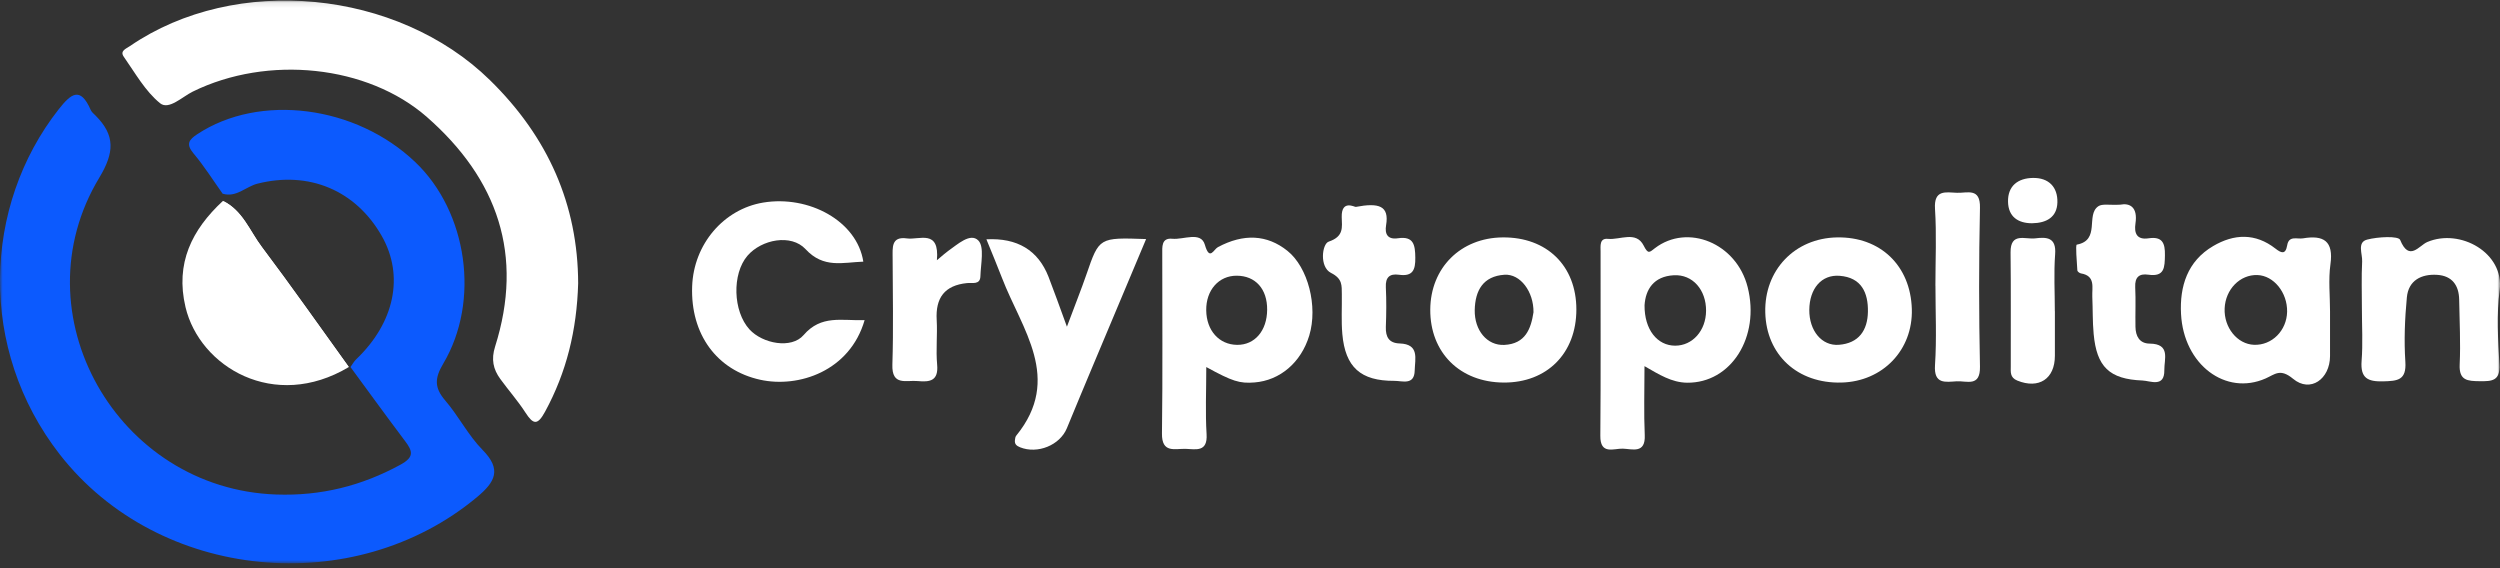 <svg width="462" height="105" viewBox="0 0 462 105" fill="none" xmlns="http://www.w3.org/2000/svg">
<rect x="0" y="0" width="462" height="105" fill="#333333" stroke="none"/>
<mask id="mask0_2042_5272" style="mask-type:luminance" maskUnits="userSpaceOnUse" x="0" y="0" width="462" height="105">
<path d="M462 0.095H0V104.095H462V0.095Z" fill="white"/>
</mask>
<g mask="url(#mask0_2042_5272)">
<path d="M88.2 91.825C65.47 110.829 29.338 107.434 11.046 83.978C-4.132 64.501 -3.161 38.039 10.833 20.213C13.135 17.282 14.845 15.928 16.767 20.324C16.943 20.723 17.34 21.038 17.664 21.363C21.306 25.008 21.158 28.18 18.339 32.855C3.217 57.934 21.574 90.388 51.079 91.388C59.268 91.668 66.792 89.812 73.983 85.888C76.655 84.433 76.23 83.338 74.825 81.465C71.423 76.957 68.114 72.376 64.768 67.831C65.119 67.338 65.415 66.782 65.849 66.374C72.921 59.612 74.723 50.987 70.573 43.651C65.748 35.145 57.077 31.547 47.585 33.94C45.412 34.487 43.684 36.556 41.142 35.794C39.367 33.3 37.731 30.694 35.772 28.366C34.32 26.64 34.893 25.824 36.465 24.795C47.973 17.198 65.757 19.462 76.766 29.98C86.379 39.153 88.791 55.653 81.896 67.228C80.297 69.918 80.269 71.671 82.284 74.016C84.761 76.901 86.527 80.454 89.18 83.144C92.757 86.769 91.5 89.061 88.2 91.825Z" fill="#0C5AFE"/>
<path d="M106.844 52.359C106.594 61.041 104.69 68.804 100.725 76.085C99.338 78.635 98.552 78.487 97.1 76.242C95.704 74.072 93.968 72.124 92.451 70.028C91.138 68.229 90.751 66.402 91.49 64.064C96.841 47.138 91.98 33.105 78.9 21.632C67.928 12.014 49.469 10.122 35.623 16.929C33.663 17.894 31.195 20.38 29.587 19.081C26.833 16.846 24.975 13.479 22.877 10.493C22.119 9.407 23.256 9.027 24.023 8.508C43.563 -4.876 73.457 -1.908 90.519 14.787C101.288 25.314 106.807 37.835 106.844 52.378V52.359Z" fill="white"/>
<path d="M237.922 46.358C234.151 43.335 229.816 43.131 225.065 45.672C224.279 46.089 223.539 48.288 222.661 45.236C221.931 42.695 218.733 44.327 216.653 44.123C214.583 43.91 214.786 45.663 214.786 47.026C214.777 58.054 214.878 69.082 214.731 80.119C214.684 83.811 217.134 82.892 219.093 82.948C220.979 83.013 223.188 83.616 222.976 80.231C222.735 76.27 222.92 72.273 222.92 67.83C227.782 70.492 229.076 70.891 231.831 70.677C236.554 70.306 240.446 66.977 241.952 62.005C243.579 56.617 241.73 49.41 237.922 46.358ZM228.614 63.73C225.286 63.693 222.948 61.078 222.911 57.331C222.865 53.621 225.231 50.94 228.54 50.95C232.016 50.959 234.206 53.407 234.169 57.247C234.142 61.124 231.877 63.768 228.614 63.73Z" fill="white"/>
<path d="M322.963 53.047C320.911 44.931 311.88 41.248 305.835 45.858C304.827 46.627 304.587 47.045 303.755 45.395C302.35 42.602 299.401 44.374 297.137 44.142C295.556 43.984 295.787 45.477 295.787 46.489C295.769 57.833 295.843 69.184 295.741 80.528C295.704 84.118 298.237 82.856 299.901 82.912C301.648 82.968 304.116 83.913 303.949 80.388C303.764 76.299 303.903 72.189 303.903 67.663C306.63 69.231 308.913 70.677 311.751 70.725C319.922 70.826 325.301 62.246 322.963 53.047ZM309.56 63.88C306.279 63.87 303.875 60.929 303.912 56.413C304.097 53.492 305.595 51.071 309.32 50.867C312.804 50.672 315.309 53.575 315.282 57.443C315.254 61.106 312.777 63.889 309.56 63.88Z" fill="white"/>
<path d="M64.463 67.831C62.263 67.079 61.191 65.141 60.007 63.425C53.87 54.557 46.771 46.386 41.197 37.13C44.858 38.901 46.161 42.714 48.398 45.663C53.888 52.953 59.12 60.429 64.463 67.831Z" fill="white"/>
<path d="M64.462 67.831C50.643 76.085 36.889 67.766 34.282 56.757C32.369 48.66 35.447 42.464 41.196 37.13C44.857 38.901 46.16 42.714 48.397 45.663C53.888 52.953 59.119 60.429 64.462 67.831Z" fill="white"/>
<path d="M159.781 59.158C157.064 68.572 147.598 71.744 140.481 70.177C132.476 68.414 127.587 61.783 127.91 52.916C128.187 45.116 133.752 38.642 141.036 37.436C149.493 36.035 158.385 40.858 159.541 48.353C155.742 48.482 152.202 49.651 148.865 46.043C146.221 43.186 140.749 44.225 138.133 47.258C135.249 50.616 135.443 57.535 138.512 60.883C140.934 63.517 146.267 64.528 148.504 61.922C151.776 58.128 155.548 59.306 159.772 59.158H159.781Z" fill="white"/>
<path d="M425.58 44.049C424.499 44.225 422.974 43.474 422.669 45.347C422.364 47.138 421.532 46.739 420.506 45.941C416.79 43.038 412.852 43.205 408.998 45.468C404.228 48.26 402.786 52.925 403.054 58.017C403.544 67.403 411.308 73.2 418.694 69.935C420.413 69.175 421.384 68.025 423.759 70C426.939 72.653 430.581 70.056 430.59 65.799C430.599 63.053 430.59 60.299 430.59 57.553C430.59 54.641 430.267 51.692 430.664 48.844C431.274 44.531 429.407 43.4 425.58 44.049ZM416.559 63.721C413.453 63.611 410.957 60.531 411.114 56.988C411.262 53.463 413.961 50.718 417.169 50.829C420.191 50.931 422.724 54.066 422.659 57.609C422.585 61.096 419.859 63.833 416.559 63.721Z" fill="white"/>
<path d="M182.277 44.225C188.008 43.928 191.838 46.238 193.767 51.154C194.784 53.769 195.717 56.412 197.168 60.373C198.712 56.236 199.821 53.472 200.792 50.662C203.13 43.882 203.103 43.873 211.801 44.179C208.445 52.165 205.164 59.946 201.901 67.737C200.311 71.531 198.721 75.333 197.159 79.136C195.856 82.29 191.733 83.95 188.517 82.661C187.851 82.392 187.491 82.076 187.555 81.381C187.583 81.084 187.62 80.722 187.805 80.5C196.401 69.954 188.822 60.855 185.189 51.413C184.32 49.15 183.377 46.915 182.287 44.225H182.277Z" fill="white"/>
<path d="M277.688 43.873C269.923 43.947 264.359 49.493 264.313 57.21C264.267 65.159 269.794 70.65 277.882 70.696C285.887 70.742 291.313 65.289 291.313 57.192C291.313 49.095 285.822 43.789 277.688 43.873ZM278.002 63.74C274.813 63.897 272.456 61.041 272.53 57.284C272.613 53.639 274.101 51.042 278.021 50.773C280.96 50.579 283.428 53.89 283.391 57.702C282.92 60.753 281.912 63.545 278.002 63.74Z" fill="white"/>
<path d="M339.469 43.873C331.668 44.012 326.02 49.929 326.224 57.757C326.418 65.595 332.195 70.909 340.301 70.696C347.936 70.501 353.519 64.676 353.307 57.127C353.075 49.085 347.483 43.724 339.469 43.873ZM339.821 63.721C336.65 63.962 334.33 61.096 334.358 57.266C334.395 53.324 336.613 50.708 339.959 50.968C343.989 51.274 345.256 54.084 345.191 57.609C345.135 61.041 343.509 63.443 339.821 63.721Z" fill="white"/>
<path d="M436.479 57.053C436.479 54.141 436.376 51.219 436.524 48.316C436.598 46.925 435.554 44.782 437.43 44.282C439.427 43.752 443.235 43.568 443.549 44.337C445.213 48.417 447.043 45.376 448.559 44.727C454.641 42.139 462.822 46.748 461.934 53.593C461.343 58.12 461.638 62.785 461.888 67.376C462.054 70.391 460.52 70.474 458.265 70.445C456.037 70.418 454.401 70.362 454.549 67.349C454.734 63.379 454.521 59.38 454.456 55.403C454.419 52.721 453.145 50.968 450.39 50.792C447.451 50.606 445.084 51.822 444.788 54.947C444.41 58.898 444.252 62.914 444.51 66.865C444.732 70.288 443.059 70.4 440.425 70.474C437.541 70.549 436.183 69.88 436.424 66.698C436.673 63.499 436.479 60.263 436.479 57.044V57.053Z" fill="white"/>
<path d="M250.558 38.234C254.792 37.436 256.76 38.002 256.15 41.61C255.873 43.251 256.428 44.318 258.35 44.03C261.253 43.604 261.521 45.264 261.548 47.601C261.585 49.892 261.077 51.135 258.526 50.773C256.816 50.532 256.012 51.237 256.104 53.083C256.224 55.531 256.197 57.989 256.104 60.438C256.049 62.274 256.686 63.406 258.646 63.471C262.362 63.582 261.484 66.318 261.437 68.461C261.382 71.271 259.127 70.371 257.657 70.381C251.445 70.408 248.608 67.867 248.062 61.727C247.85 59.288 248.007 56.821 247.97 54.372C247.942 52.767 248.127 51.515 245.964 50.43C243.81 49.354 244.3 45.069 245.548 44.652C248.386 43.697 247.998 41.99 247.951 40.126C247.868 36.824 250.364 38.289 250.54 38.234H250.558Z" fill="white"/>
<path d="M391.806 37.825C393.59 37.474 395.087 38.272 394.634 41.294C394.366 43.094 394.875 44.364 397.047 44.041C399.589 43.66 400.125 44.894 400.079 47.184C400.033 49.401 400.033 51.2 397.019 50.764C395.328 50.514 394.505 51.209 394.588 53.056C394.708 55.495 394.588 57.953 394.634 60.401C394.662 62.108 395.365 63.48 397.26 63.499C401.17 63.536 399.931 66.392 399.968 68.397C400.023 71.68 397.361 70.371 395.919 70.317C389.791 70.075 387.462 67.775 386.907 61.709C386.694 59.428 386.759 57.127 386.657 54.837C386.584 53.111 387.286 50.977 384.55 50.523C384.3 50.477 383.903 50.181 383.894 49.977C383.801 48.316 383.524 45.255 383.792 45.209C388.201 44.383 385.419 39.736 387.757 38.123C388.506 37.603 389.846 37.938 391.797 37.825H391.806Z" fill="white"/>
<path d="M357.663 52.805C357.663 48.065 357.894 43.316 357.589 38.595C357.357 34.987 359.585 35.544 361.656 35.627C363.56 35.702 365.982 34.635 365.898 38.401C365.686 48.176 365.695 57.961 365.898 67.746C365.972 71.568 363.477 70.362 361.609 70.464C359.53 70.585 357.348 71.076 357.589 67.478C357.912 62.608 357.672 57.702 357.672 52.814L357.663 52.805Z" fill="white"/>
<path d="M173.138 48.093C174.312 47.12 174.737 46.712 175.218 46.377C176.955 45.163 179.312 42.965 180.782 44.429C181.956 45.599 181.244 48.77 181.179 51.053C181.133 52.675 179.691 52.221 178.712 52.313C174.561 52.73 172.861 55.041 173.101 59.13C173.258 61.876 172.934 64.659 173.184 67.394C173.461 70.427 171.807 70.632 169.561 70.418C167.481 70.224 164.782 71.374 164.911 67.385C165.124 60.809 164.976 54.215 164.957 47.63C164.957 45.757 164.68 43.642 167.601 44.059C169.875 44.383 173.665 42.278 173.138 48.102V48.093Z" fill="white"/>
<path d="M379.743 57.498C379.743 60.243 379.743 62.998 379.743 65.743C379.743 70.037 376.766 71.939 372.801 70.334C371.414 69.768 371.59 68.73 371.59 67.709C371.572 60.688 371.636 53.658 371.553 46.637C371.516 42.862 374.28 44.281 376.11 44.049C378.245 43.78 380.02 43.863 379.789 46.971C379.53 50.467 379.733 53.992 379.733 57.507L379.743 57.498Z" fill="white"/>
<path d="M375.52 41.258C372.914 41.258 371.139 40.033 371.084 37.288C371.019 34.347 372.923 32.919 375.696 32.883C378.626 32.837 380.281 34.59 380.207 37.408C380.133 40.145 378.183 41.221 375.52 41.258Z" fill="white"/>
</g>
</svg>
